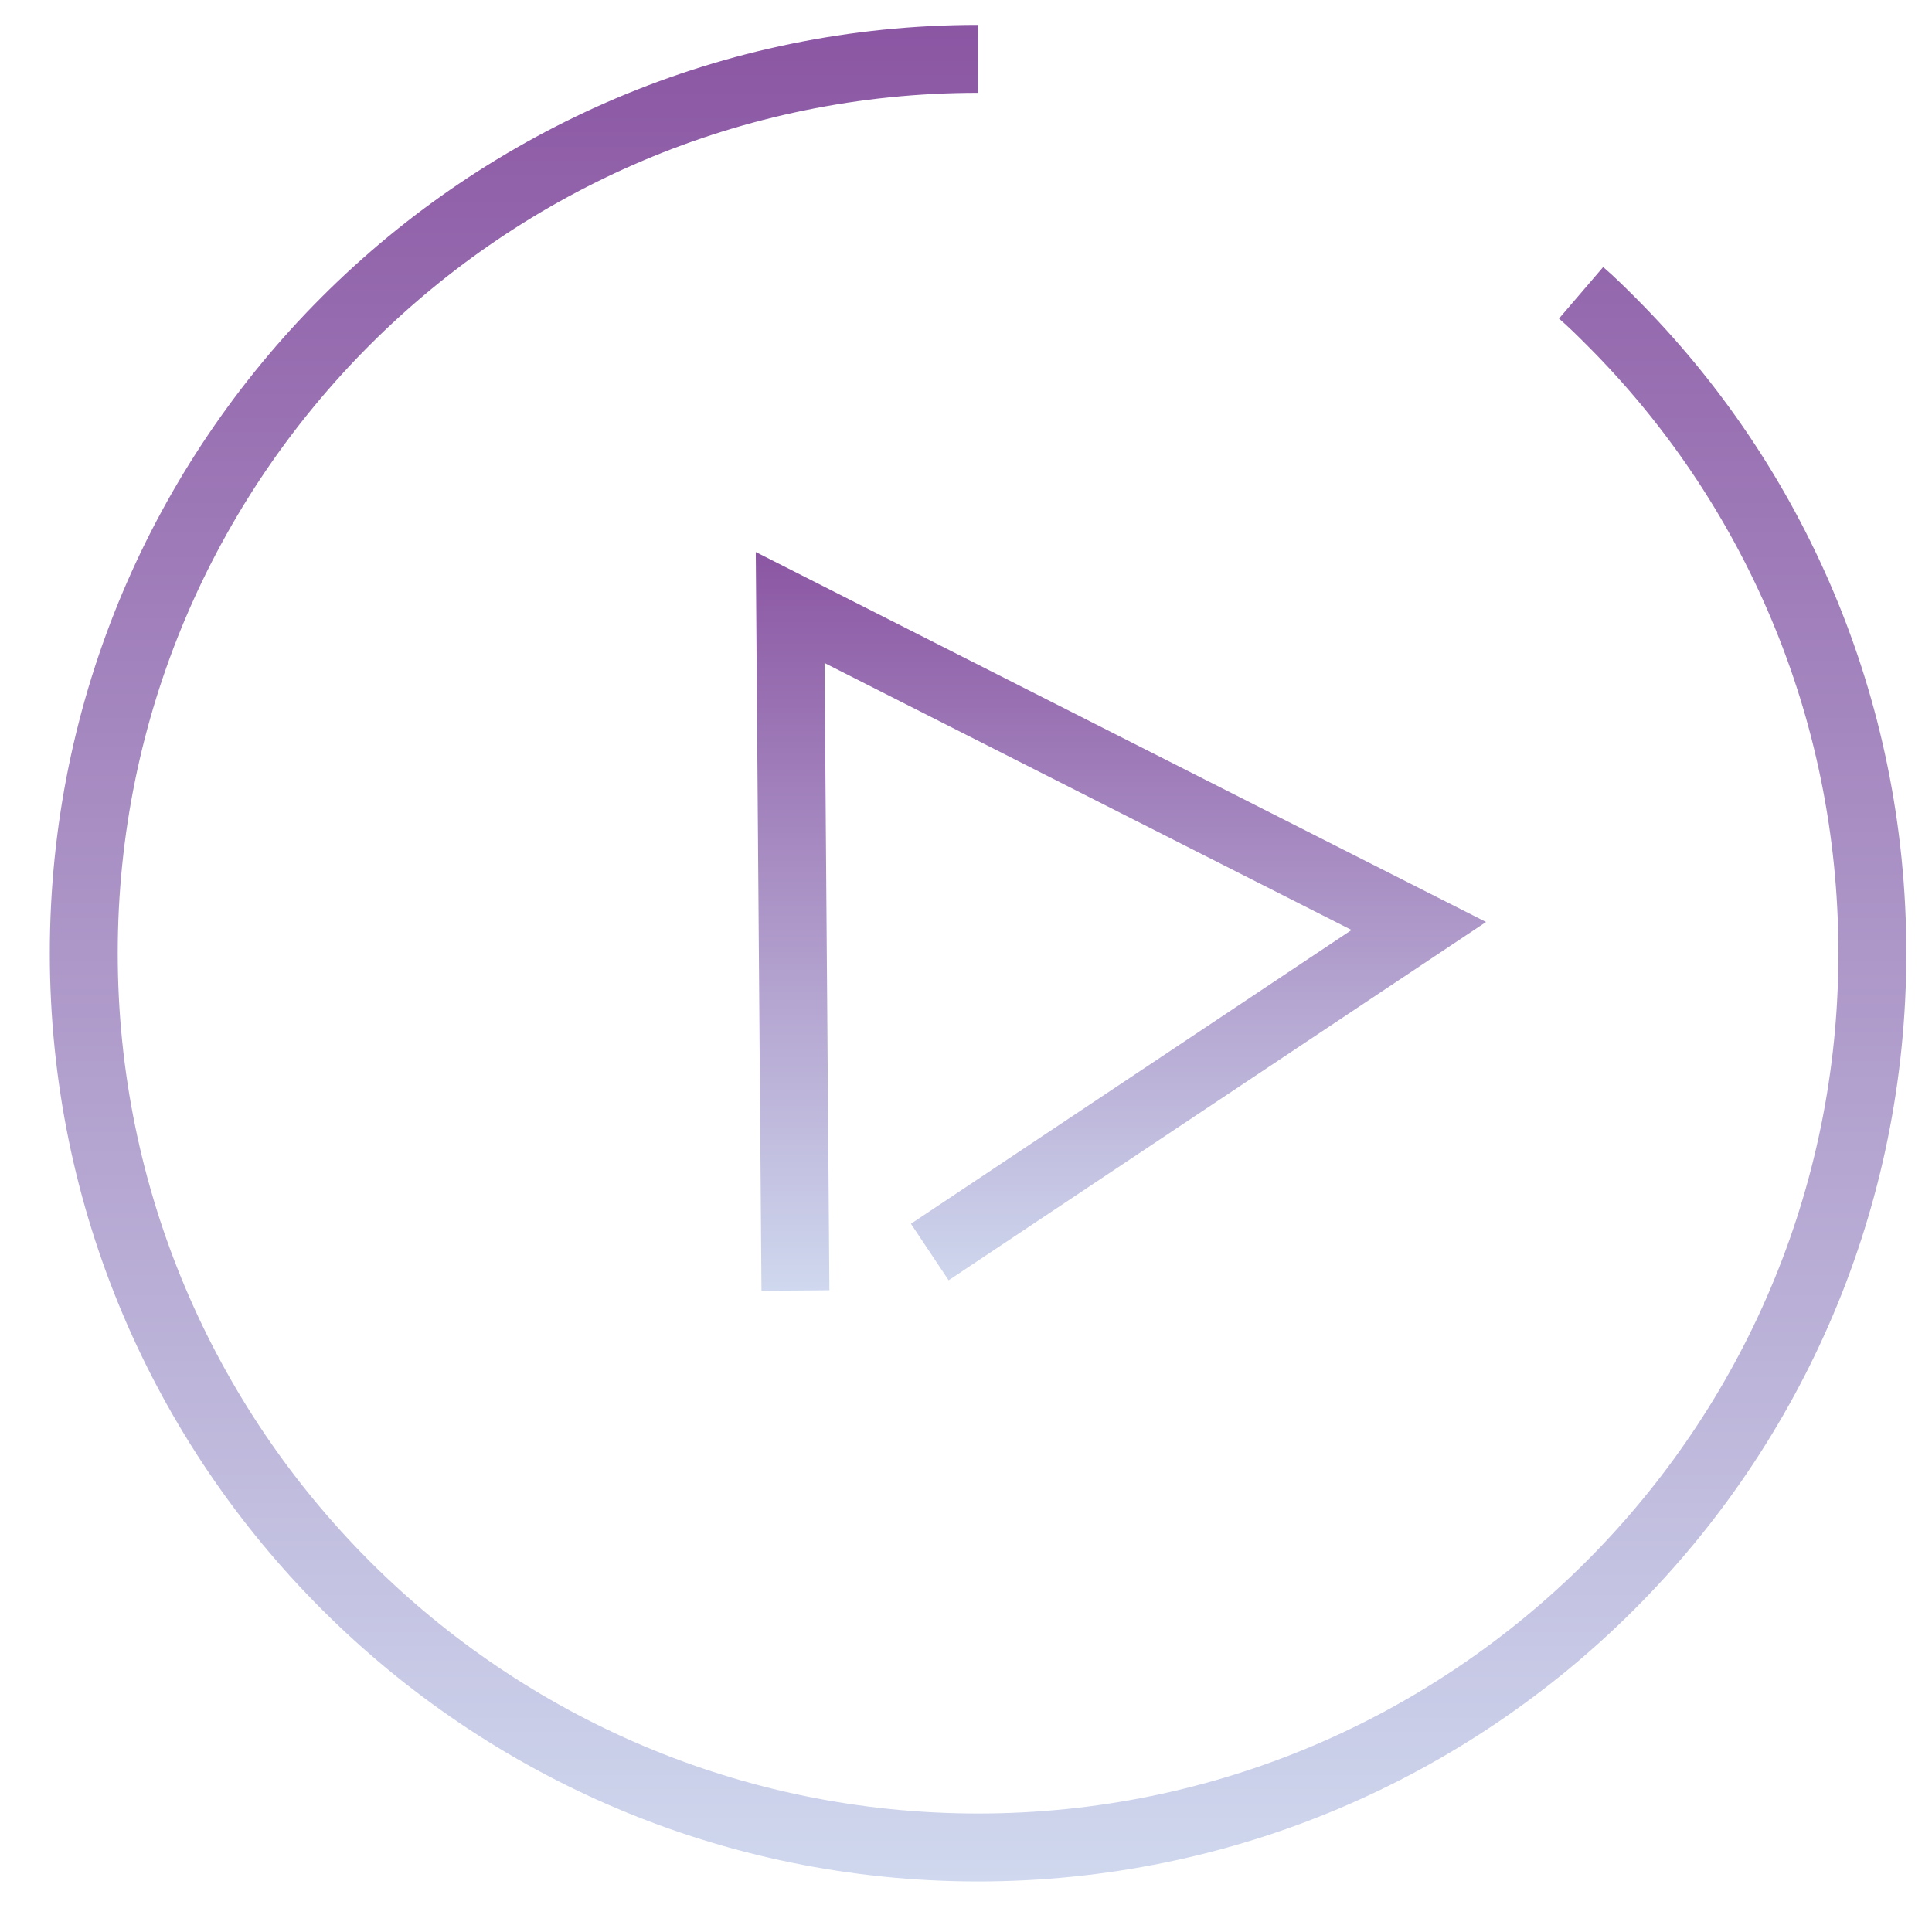 <svg xmlns="http://www.w3.org/2000/svg" viewBox="0 0 256 256"><linearGradient id="a" gradientUnits="userSpaceOnUse" x1="148.576" y1="73.093" x2="148.576" y2="170.987"><stop offset="0" stop-color="#8b56a3"/><stop offset="1" stop-color="#cfd8ee"/></linearGradient><path clip-rule="evenodd" fill="none" stroke="url(#a)" stroke-width="9" stroke-miterlimit="10" d="M105.4 171l-.7-90.5 83.3 42.2-64.8 43.2"/><linearGradient id="b" gradientUnits="userSpaceOnUse" x1="129.647" y1="3.346" x2="129.647" y2="249.359"><stop offset="0" stop-color="#8b56a3"/><stop offset="1" stop-color="#cfd8ee"/></linearGradient><path clip-rule="evenodd" fill="none" stroke="url(#b)" stroke-width="9" stroke-miterlimit="10" d="M209.5 38.8c1.4 1.2 2.7 2.5 4 3.8 21.4 21.4 34.6 51 34.6 83.7 0 65.4-53.1 118.5-118.5 118.5S11.1 191.7 11.1 126.3 64.2 7.8 129.6 7.8"/></svg>